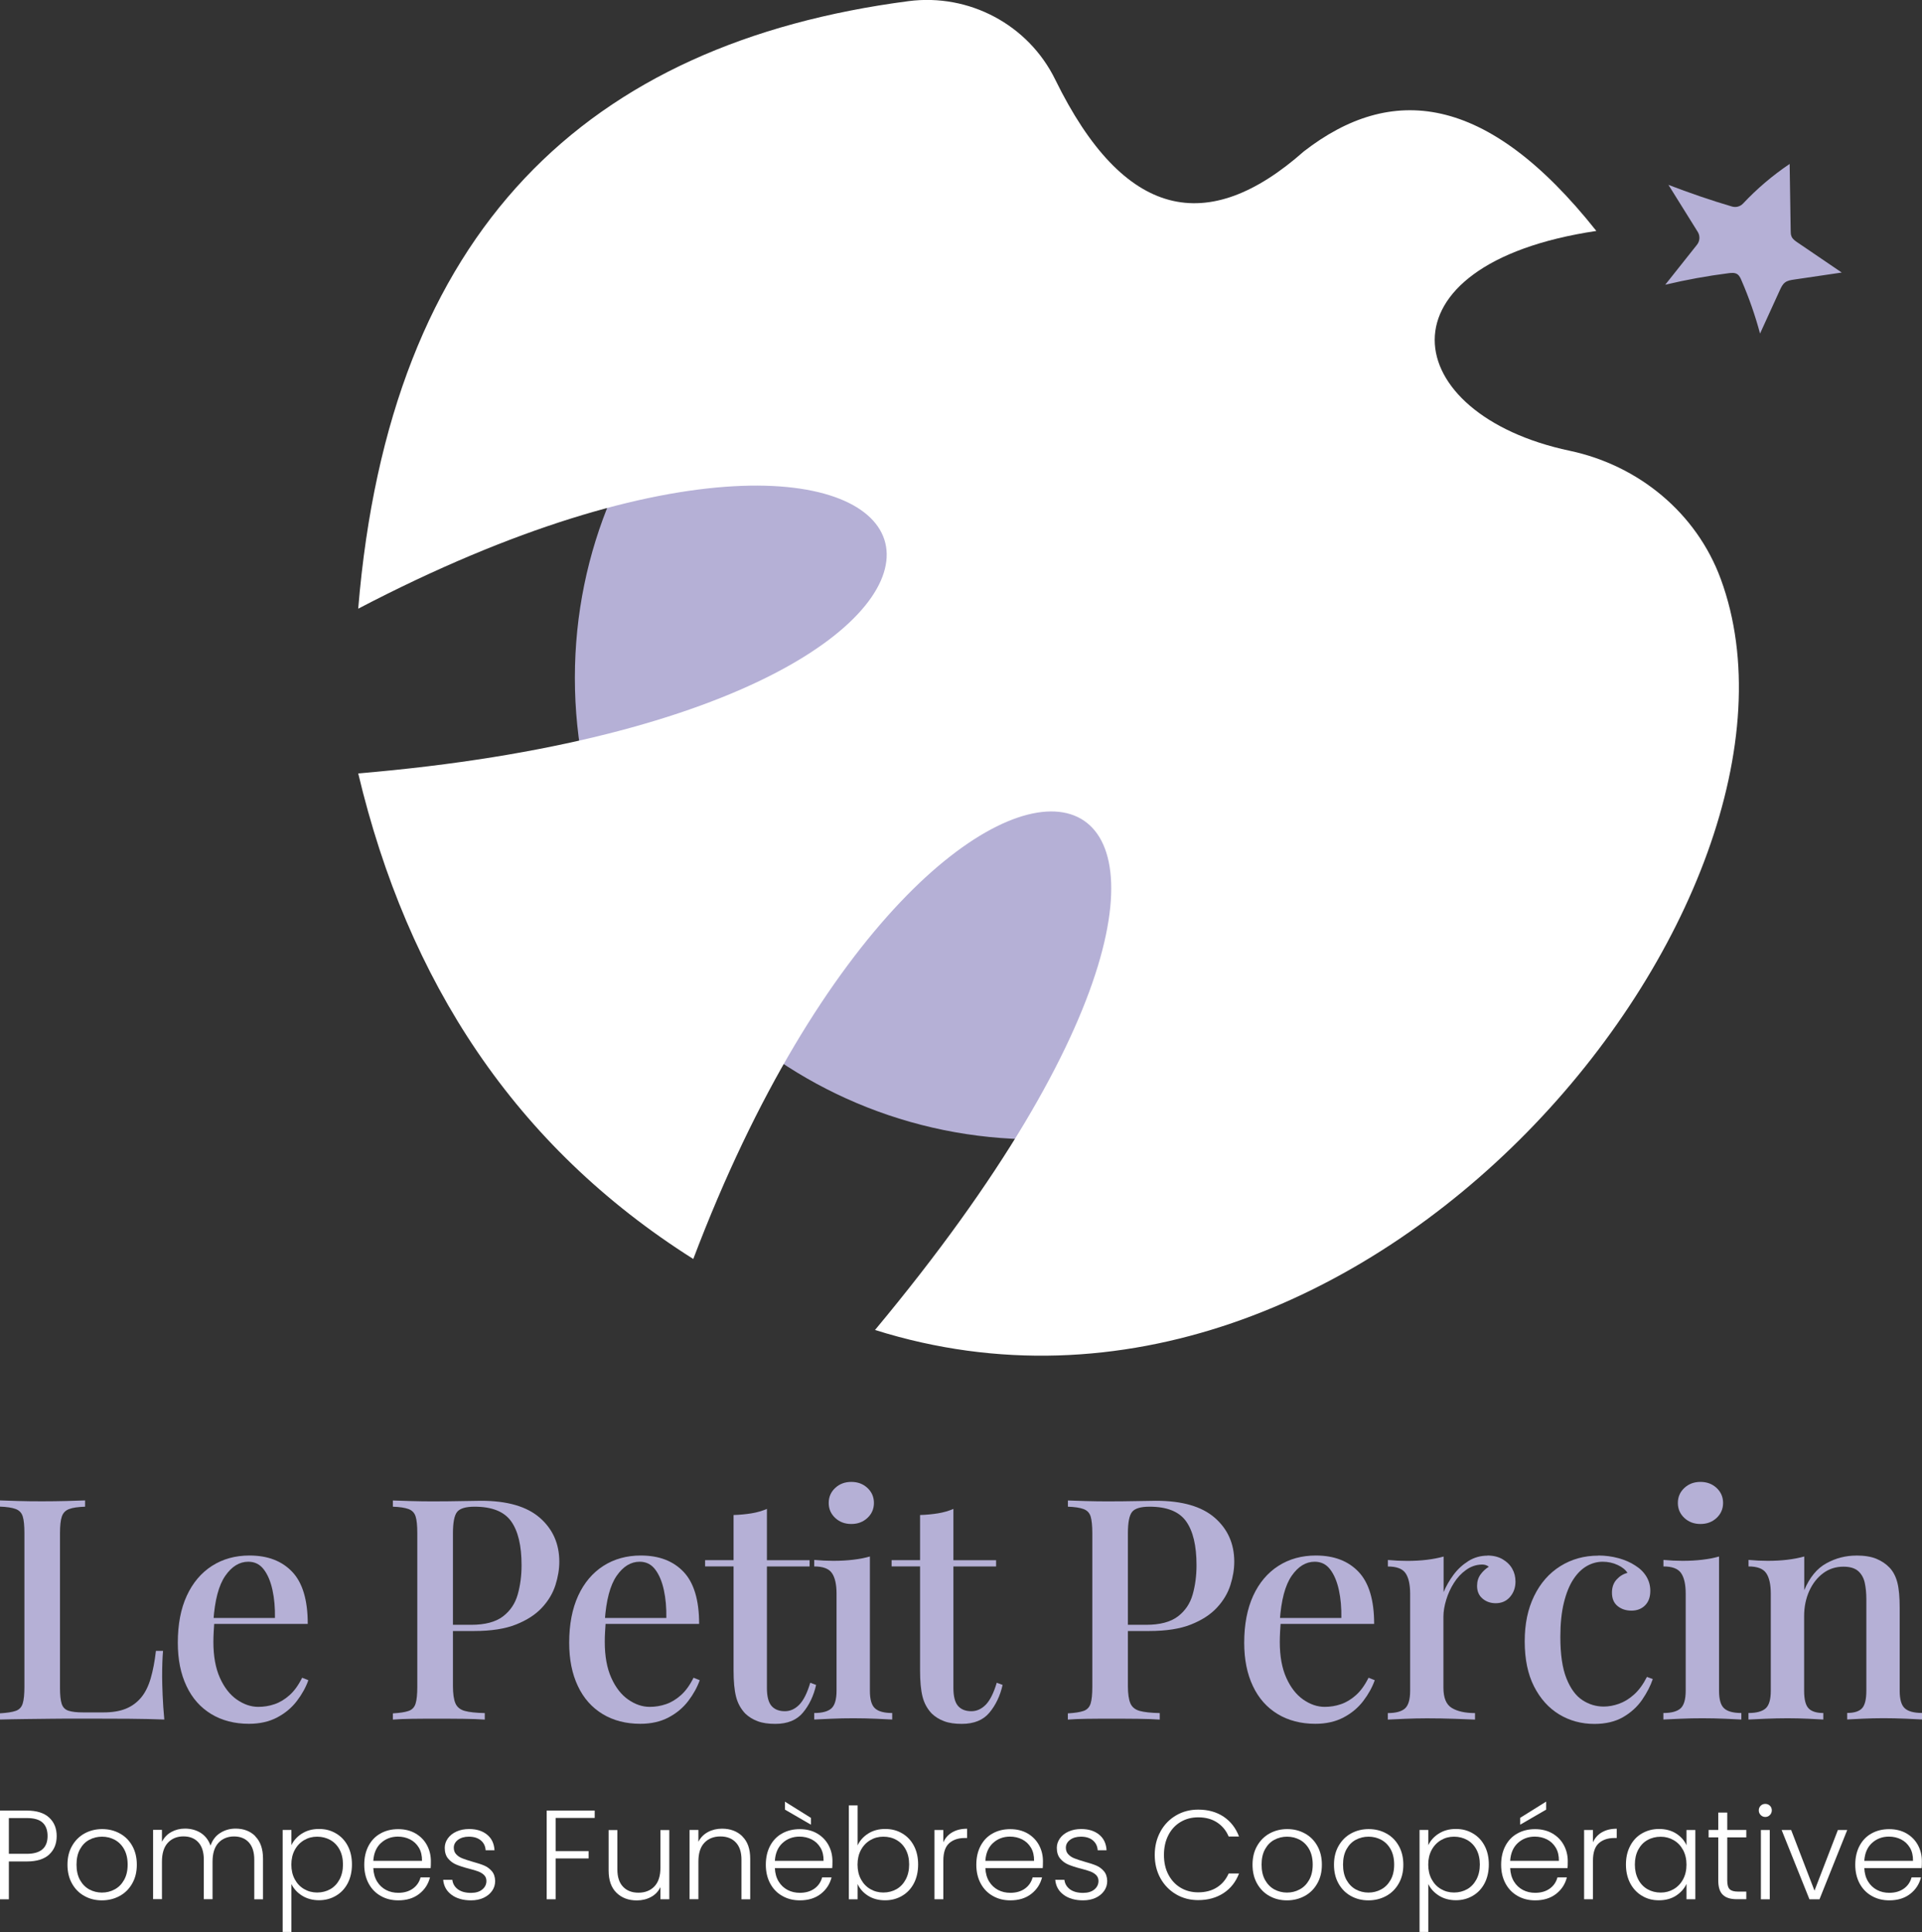 <svg viewBox="0 0 318.76 320.42" xmlns="http://www.w3.org/2000/svg" data-name="Calque 2" id="Calque_2">
  <rect x="0" y="0" width="318.76" height="320.42" fill="#333333" stroke="none"/>
  <defs>
    <style>
      .cls-1 {
        fill: #b5b0d6;
      }

      .cls-1, .cls-2 {
        stroke-width: 0px;
      }

      .cls-2 {
        fill: #fff;
      }
    </style>
  </defs>
  <g data-name="Calque 1" id="Calque_1-2">
    <g>
      <path d="M14.11,248.85v1.03c-1.16.04-2.04.16-2.64.39-.6.22-1,.63-1.21,1.23-.21.6-.31,1.53-.31,2.8v25.65c0,1.16.09,2.04.28,2.62.19.58.56.97,1.13,1.15.56.19,1.38.28,2.44.28h3.34c1.47,0,2.71-.2,3.72-.61,1.01-.41,1.85-1.03,2.54-1.85.68-.82,1.21-1.88,1.59-3.18.38-1.3.67-2.82.87-4.57h1.18c-.1,1.1-.15,2.53-.15,4.31,0,.68.03,1.68.08,3,.05,1.32.15,2.68.28,4.08-1.74-.07-3.71-.11-5.9-.13-2.19-.02-4.14-.02-5.85-.02h-3.03c-1.23,0-2.56,0-3.98.02-1.42.02-2.86.03-4.31.05-1.45.02-2.85.04-4.18.08v-1.03c1.16-.07,2.03-.2,2.62-.41.58-.2.97-.62,1.15-1.23.19-.61.28-1.54.28-2.77v-25.45c0-1.27-.09-2.2-.28-2.8-.19-.6-.58-1.01-1.18-1.23-.6-.22-1.46-.35-2.59-.39v-1.03c.79.03,1.8.07,3.05.1,1.25.04,2.59.05,4.03.05,1.3,0,2.59-.02,3.87-.05,1.28-.03,2.33-.07,3.16-.1" class="cls-1"></path>
      <path d="M41.4,257.98c3.01,0,5.37.91,7.08,2.72,1.71,1.81,2.56,4.69,2.56,8.62h-17.7l-.1-.98h12.36c.03-1.68-.1-3.22-.41-4.64-.31-1.42-.79-2.56-1.44-3.41-.65-.86-1.51-1.28-2.57-1.28-1.47,0-2.74.78-3.82,2.34-1.08,1.56-1.74,4.04-1.97,7.46l.15.26c-.03.48-.07,1-.1,1.57-.03.56-.05,1.12-.05,1.67,0,2.36.36,4.35,1.08,5.95.72,1.61,1.66,2.81,2.82,3.62,1.16.8,2.34,1.2,3.54,1.2.92,0,1.82-.14,2.69-.44.87-.29,1.7-.79,2.49-1.49.79-.7,1.49-1.67,2.1-2.9l1.03.41c-.41,1.16-1.04,2.31-1.9,3.44-.86,1.13-1.95,2.04-3.28,2.74-1.33.7-2.89,1.05-4.67,1.05-2.39,0-4.48-.54-6.26-1.62-1.78-1.08-3.15-2.62-4.1-4.64-.96-2.02-1.44-4.41-1.44-7.18,0-3.04.49-5.64,1.49-7.8.99-2.15,2.39-3.8,4.18-4.95,1.8-1.15,3.87-1.72,6.23-1.72" class="cls-1"></path>
      <path d="M65.16,248.85c.79.03,1.8.07,3.05.1,1.25.04,2.49.05,3.72.05,1.64,0,3.21-.02,4.69-.05,1.49-.03,2.54-.05,3.16-.05,4.34,0,7.59.94,9.75,2.82,2.15,1.88,3.23,4.31,3.23,7.29,0,1.23-.21,2.52-.64,3.87-.43,1.35-1.17,2.6-2.23,3.74-1.06,1.15-2.5,2.08-4.31,2.8-1.81.72-4.12,1.08-6.93,1.08h-5.03v-1.03h4.52c2.29,0,4.04-.46,5.26-1.38,1.21-.92,2.04-2.14,2.46-3.64.43-1.51.64-3.13.64-4.87,0-3.25-.58-5.68-1.74-7.29-1.16-1.61-3.18-2.41-6.05-2.41-1.47,0-2.44.29-2.9.87-.46.58-.69,1.76-.69,3.54v25.35c0,1.26.14,2.21.41,2.85.27.63.79,1.05,1.54,1.26.75.21,1.86.33,3.33.36v1.08c-.92-.07-2.12-.11-3.59-.13-1.47-.02-2.99-.02-4.57-.02-1.37,0-2.68,0-3.93.02-1.25.02-2.3.06-3.15.13v-1.03c1.16-.07,2.03-.2,2.62-.41.58-.2.97-.62,1.15-1.23.19-.61.28-1.54.28-2.77v-25.45c0-1.27-.09-2.2-.28-2.8-.19-.6-.58-1.01-1.18-1.23-.6-.22-1.46-.35-2.59-.39v-1.03Z" class="cls-1"></path>
      <path d="M106.3,257.98c3.01,0,5.37.91,7.08,2.72,1.71,1.81,2.57,4.69,2.57,8.62h-17.7l-.1-.98h12.36c.03-1.68-.1-3.22-.41-4.64-.31-1.42-.79-2.56-1.44-3.41-.65-.86-1.51-1.28-2.57-1.28-1.47,0-2.74.78-3.82,2.34-1.08,1.56-1.74,4.04-1.97,7.46l.15.26c-.03.48-.07,1-.1,1.57-.04.56-.05,1.12-.05,1.67,0,2.36.36,4.35,1.08,5.95.72,1.61,1.66,2.81,2.82,3.62,1.16.8,2.34,1.2,3.54,1.2.92,0,1.82-.14,2.69-.44.87-.29,1.7-.79,2.49-1.49.79-.7,1.49-1.67,2.1-2.9l1.03.41c-.41,1.16-1.04,2.31-1.9,3.44-.86,1.13-1.95,2.04-3.28,2.74-1.33.7-2.89,1.05-4.67,1.05-2.39,0-4.48-.54-6.26-1.62-1.78-1.08-3.15-2.62-4.1-4.64-.96-2.02-1.44-4.41-1.44-7.18,0-3.04.5-5.64,1.49-7.8.99-2.15,2.39-3.8,4.18-4.95,1.8-1.15,3.87-1.72,6.23-1.72" class="cls-1"></path>
      <path d="M127.19,250.24v8.52h7.08v1.03h-7.08v20.16c0,1.4.26,2.39.77,2.98.51.58,1.25.87,2.21.87.89,0,1.68-.36,2.39-1.08.7-.72,1.31-1.93,1.82-3.64l.97.36c-.41,1.81-1.14,3.34-2.18,4.59-1.04,1.25-2.57,1.87-4.59,1.87-1.16,0-2.14-.14-2.92-.44-.79-.29-1.47-.71-2.05-1.26-.75-.79-1.27-1.73-1.54-2.82-.28-1.1-.41-2.55-.41-4.36v-17.24h-4.72v-1.03h4.72v-7.49c1.06-.03,2.05-.13,2.98-.28.92-.15,1.78-.4,2.57-.74" class="cls-1"></path>
      <path d="M141.19,245.77c1.06,0,1.95.33,2.67,1,.72.67,1.08,1.5,1.08,2.49s-.36,1.82-1.08,2.49c-.72.67-1.61,1-2.67,1s-1.95-.33-2.67-1c-.72-.67-1.08-1.5-1.08-2.49s.36-1.82,1.08-2.49,1.61-1,2.67-1M144.27,258.14v22.27c0,1.44.28,2.41.85,2.92.56.51,1.51.77,2.85.77v1.08c-.58-.03-1.48-.08-2.69-.13-1.22-.05-2.46-.08-3.72-.08s-2.47.02-3.72.08c-1.25.05-2.18.09-2.8.13v-1.08c1.33,0,2.28-.26,2.85-.77.56-.51.85-1.49.85-2.92v-16.11c0-1.54-.26-2.68-.77-3.41-.51-.74-1.49-1.1-2.93-1.1v-1.08c1.09.1,2.16.15,3.18.15,1.16,0,2.25-.06,3.26-.18,1.01-.12,1.94-.3,2.8-.54" class="cls-1"></path>
      <path d="M158.12,250.24v8.52h7.08v1.03h-7.08v20.16c0,1.4.26,2.39.77,2.98.51.58,1.25.87,2.21.87.89,0,1.68-.36,2.39-1.08.7-.72,1.31-1.93,1.82-3.64l.97.36c-.41,1.81-1.14,3.34-2.18,4.59-1.04,1.25-2.57,1.87-4.59,1.87-1.16,0-2.14-.14-2.92-.44-.79-.29-1.47-.71-2.05-1.26-.75-.79-1.27-1.73-1.54-2.82-.28-1.1-.41-2.55-.41-4.36v-17.24h-4.72v-1.03h4.72v-7.49c1.06-.03,2.05-.13,2.98-.28s1.78-.4,2.57-.74" class="cls-1"></path>
      <path d="M177.1,248.85c.79.03,1.8.07,3.05.1,1.25.04,2.49.05,3.72.05,1.64,0,3.21-.02,4.69-.05,1.49-.03,2.54-.05,3.16-.05,4.34,0,7.59.94,9.75,2.82,2.15,1.88,3.23,4.31,3.23,7.29,0,1.23-.21,2.52-.64,3.87-.43,1.35-1.17,2.6-2.23,3.74-1.06,1.15-2.5,2.08-4.31,2.8-1.81.72-4.12,1.08-6.93,1.08h-5.03v-1.03h4.52c2.29,0,4.04-.46,5.26-1.38,1.21-.92,2.04-2.14,2.46-3.64.43-1.51.64-3.13.64-4.87,0-3.25-.58-5.68-1.74-7.29-1.16-1.61-3.18-2.41-6.05-2.41-1.47,0-2.44.29-2.9.87-.46.58-.69,1.76-.69,3.54v25.35c0,1.26.14,2.21.41,2.85.27.63.79,1.05,1.54,1.26.75.21,1.86.33,3.33.36v1.08c-.92-.07-2.12-.11-3.59-.13-1.47-.02-2.99-.02-4.57-.02-1.37,0-2.68,0-3.93.02-1.25.02-2.3.06-3.15.13v-1.03c1.16-.07,2.03-.2,2.62-.41.58-.2.97-.62,1.16-1.23.19-.61.28-1.54.28-2.77v-25.45c0-1.27-.1-2.2-.28-2.8-.19-.6-.58-1.01-1.18-1.23-.6-.22-1.46-.35-2.59-.39v-1.03Z" class="cls-1"></path>
      <path d="M218.25,257.98c3.01,0,5.37.91,7.08,2.72,1.71,1.81,2.57,4.69,2.57,8.62h-17.7l-.1-.98h12.36c.03-1.68-.1-3.22-.41-4.64-.31-1.42-.79-2.56-1.44-3.41-.65-.86-1.51-1.28-2.57-1.28-1.47,0-2.74.78-3.82,2.34-1.08,1.56-1.74,4.04-1.97,7.46l.15.26c-.03.48-.07,1-.1,1.57-.03.56-.05,1.12-.05,1.67,0,2.36.36,4.35,1.08,5.95.72,1.61,1.66,2.81,2.82,3.62,1.16.8,2.34,1.2,3.54,1.2.92,0,1.82-.14,2.69-.44.87-.29,1.7-.79,2.49-1.49.79-.7,1.49-1.67,2.1-2.9l1.03.41c-.41,1.16-1.04,2.31-1.9,3.44-.86,1.13-1.95,2.04-3.28,2.74-1.33.7-2.89,1.05-4.67,1.05-2.39,0-4.48-.54-6.26-1.62-1.78-1.08-3.15-2.62-4.1-4.64-.96-2.02-1.44-4.41-1.44-7.18,0-3.04.5-5.64,1.49-7.8.99-2.15,2.39-3.8,4.18-4.95,1.8-1.15,3.87-1.72,6.23-1.72" class="cls-1"></path>
      <path d="M246.67,257.98c.99,0,1.84.21,2.54.62.7.41,1.23.93,1.59,1.57.36.63.54,1.34.54,2.13,0,.99-.3,1.84-.9,2.54-.6.7-1.39,1.05-2.39,1.05-.85,0-1.58-.26-2.18-.77-.6-.51-.9-1.21-.9-2.1,0-.75.2-1.39.59-1.92.39-.53.85-.95,1.36-1.26-.34-.27-.75-.39-1.23-.36-.92.03-1.78.33-2.56.9-.79.56-1.45,1.28-2,2.15-.55.87-.98,1.8-1.28,2.8s-.46,1.92-.46,2.77v11.8c0,1.68.46,2.8,1.39,3.36.92.56,2.21.85,3.85.85v1.08c-.79-.03-1.91-.08-3.36-.13-1.45-.05-2.98-.08-4.59-.08-1.23,0-2.46.03-3.69.08-1.23.05-2.17.09-2.82.13v-1.08c1.33,0,2.28-.26,2.85-.77.56-.51.85-1.49.85-2.92v-16.11c0-1.54-.26-2.68-.77-3.41-.51-.74-1.49-1.1-2.92-1.1v-1.08c1.09.1,2.15.15,3.18.15,1.16,0,2.25-.06,3.26-.18,1.01-.12,1.94-.3,2.8-.54v5.9c.41-.99.96-1.95,1.64-2.87.68-.92,1.51-1.68,2.46-2.28.96-.6,2.02-.9,3.18-.9" class="cls-1"></path>
      <path d="M265.09,257.98c1.16,0,2.27.15,3.33.44,1.06.29,1.98.69,2.77,1.21.82.51,1.44,1.13,1.87,1.85.43.72.64,1.51.64,2.36,0,1.03-.29,1.83-.87,2.41-.58.58-1.33.87-2.26.87s-1.69-.26-2.31-.77c-.62-.51-.92-1.25-.92-2.21,0-.89.26-1.62.77-2.18.51-.56,1.11-.93,1.8-1.1-.31-.51-.85-.95-1.62-1.31-.77-.36-1.6-.54-2.49-.54s-1.81.24-2.64.72-1.58,1.21-2.23,2.21c-.65.99-1.17,2.27-1.56,3.85-.39,1.57-.59,3.47-.59,5.69,0,2.87.33,5.16,1,6.85s1.55,2.9,2.64,3.62c1.09.72,2.28,1.08,3.54,1.08.82,0,1.67-.15,2.54-.46.87-.31,1.71-.82,2.51-1.54.8-.72,1.51-1.69,2.13-2.92l.97.36c-.38,1.13-.97,2.27-1.77,3.44-.8,1.16-1.86,2.12-3.15,2.87-1.3.75-2.89,1.13-4.77,1.13-2.15,0-4.1-.53-5.85-1.59-1.74-1.06-3.13-2.61-4.16-4.64-1.03-2.03-1.54-4.52-1.54-7.46s.52-5.38,1.56-7.52c1.04-2.14,2.49-3.79,4.34-4.95,1.85-1.16,3.95-1.75,6.31-1.75" class="cls-1"></path>
      <path d="M282.02,245.77c1.06,0,1.95.33,2.67,1,.72.67,1.08,1.5,1.08,2.49s-.36,1.82-1.08,2.49c-.72.67-1.61,1-2.67,1s-1.95-.33-2.67-1c-.72-.67-1.08-1.5-1.08-2.49s.36-1.82,1.08-2.49c.72-.67,1.61-1,2.67-1M285.1,258.14v22.27c0,1.44.28,2.41.85,2.92.56.51,1.51.77,2.85.77v1.08c-.58-.03-1.48-.08-2.69-.13-1.21-.05-2.45-.08-3.72-.08s-2.47.02-3.72.08c-1.25.05-2.18.09-2.8.13v-1.08c1.33,0,2.28-.26,2.85-.77.56-.51.85-1.49.85-2.92v-16.11c0-1.54-.26-2.68-.77-3.41-.51-.74-1.49-1.1-2.92-1.1v-1.08c1.09.1,2.16.15,3.18.15,1.16,0,2.25-.06,3.26-.18,1.01-.12,1.94-.3,2.8-.54" class="cls-1"></path>
      <path d="M307.83,257.98c1.37,0,2.49.18,3.36.54.87.36,1.6.85,2.18,1.46.62.65,1.05,1.49,1.31,2.51.26,1.03.38,2.41.38,4.16v13.75c0,1.44.28,2.41.85,2.92.56.51,1.51.77,2.85.77v1.08c-.58-.03-1.49-.08-2.72-.13-1.23-.05-2.45-.08-3.64-.08s-2.32.03-3.46.08c-1.15.05-2.01.09-2.59.13v-1.08c1.16,0,1.98-.26,2.46-.77s.72-1.49.72-2.92v-15.19c0-.99-.09-1.89-.26-2.69-.17-.8-.53-1.45-1.08-1.95-.55-.49-1.37-.74-2.46-.74-1.27,0-2.39.36-3.36,1.08-.97.72-1.74,1.7-2.31,2.95-.56,1.25-.85,2.64-.85,4.18v12.37c0,1.44.25,2.41.74,2.92.49.51,1.31.77,2.44.77v1.08c-.55-.03-1.38-.08-2.49-.13-1.11-.05-2.27-.08-3.46-.08s-2.38.03-3.64.08c-1.27.05-2.21.09-2.82.13v-1.08c1.33,0,2.28-.26,2.85-.77.57-.51.85-1.49.85-2.92v-16.11c0-1.54-.26-2.68-.77-3.41-.51-.74-1.49-1.1-2.92-1.1v-1.08c1.09.1,2.15.15,3.18.15,1.16,0,2.25-.06,3.26-.18,1.01-.12,1.94-.3,2.8-.54v5.59c.89-2.12,2.11-3.61,3.67-4.46,1.56-.86,3.21-1.28,4.95-1.28" class="cls-1"></path>
      <path d="M7.89,304.51c0-.98-.27-1.72-.82-2.23-.55-.51-1.42-.76-2.63-.76H1.47v5.93h2.97c2.3,0,3.45-.98,3.45-2.95M8.17,307.56c-.83.77-2.07,1.16-3.73,1.16H1.47v6.27H0v-14.71h4.44c1.64,0,2.88.39,3.71,1.16.84.77,1.25,1.8,1.25,3.07s-.41,2.28-1.24,3.05" class="cls-2"></path>
      <path d="M19,313.36c.65-.34,1.17-.86,1.57-1.56.4-.7.6-1.55.6-2.56s-.2-1.86-.59-2.56c-.39-.69-.91-1.21-1.56-1.56-.65-.34-1.35-.51-2.1-.51s-1.46.17-2.1.51c-.65.34-1.16.86-1.55,1.56-.39.7-.58,1.55-.58,2.56s.19,1.86.58,2.56c.39.69.9,1.21,1.54,1.56.64.34,1.34.52,2.09.52s1.46-.17,2.1-.52M13.98,314.44c-.86-.48-1.54-1.17-2.04-2.06-.5-.89-.75-1.93-.75-3.12s.25-2.23.76-3.12,1.19-1.58,2.06-2.06c.87-.48,1.85-.73,2.93-.73s2.06.24,2.94.73c.88.48,1.56,1.17,2.06,2.06.5.89.75,1.93.75,3.12s-.25,2.22-.76,3.11c-.51.9-1.2,1.59-2.08,2.07-.88.48-1.87.73-2.95.73s-2.05-.24-2.91-.73" class="cls-2"></path>
      <path d="M42.35,304.57c.85.85,1.27,2.08,1.27,3.69v6.73h-1.45v-6.57c0-1.25-.3-2.2-.9-2.86-.6-.66-1.43-.99-2.46-.99s-1.94.36-2.59,1.07c-.65.71-.97,1.75-.97,3.11v6.23h-1.45v-6.57c0-1.25-.3-2.2-.9-2.86-.6-.66-1.43-.99-2.48-.99s-1.94.36-2.59,1.07c-.65.71-.97,1.75-.97,3.11v6.23h-1.47v-11.49h1.47v1.98c.36-.71.88-1.26,1.56-1.63.67-.37,1.42-.56,2.25-.56.99,0,1.87.24,2.62.71.75.48,1.29,1.18,1.63,2.11.31-.91.84-1.61,1.59-2.09.75-.48,1.6-.73,2.56-.73,1.35,0,2.44.42,3.29,1.27" class="cls-2"></path>
      <path d="M56.32,306.75c-.37-.69-.88-1.22-1.53-1.59-.65-.36-1.38-.55-2.19-.55s-1.51.19-2.16.57c-.65.38-1.17.92-1.55,1.62-.38.7-.57,1.52-.57,2.44s.19,1.74.57,2.44c.38.7.89,1.24,1.55,1.62.65.38,1.37.57,2.16.57s1.54-.19,2.19-.56c.64-.37,1.15-.91,1.53-1.62.37-.71.56-1.53.56-2.47s-.19-1.78-.56-2.47M50.07,304.1c.79-.51,1.74-.77,2.83-.77s1.97.24,2.81.73c.83.48,1.49,1.17,1.96,2.06.47.89.7,1.93.7,3.1s-.24,2.22-.7,3.11c-.47.9-1.12,1.59-1.96,2.08-.83.49-1.77.74-2.81.74s-2.02-.26-2.82-.77c-.8-.51-1.38-1.15-1.75-1.92v7.95h-1.45v-16.92h1.45v2.53c.36-.77.94-1.41,1.74-1.93" class="cls-2"></path>
      <path d="M69.47,306.43c-.36-.6-.85-1.06-1.46-1.37-.62-.31-1.29-.46-2.02-.46-1.09,0-2.03.35-2.8,1.05-.77.7-1.2,1.69-1.28,2.97h8.08c.01-.86-.16-1.59-.52-2.19M71.44,309.82h-9.53c.04.87.25,1.61.63,2.23.38.62.88,1.08,1.49,1.4.62.32,1.29.47,2.02.47.95,0,1.76-.23,2.41-.69.65-.46,1.08-1.09,1.29-1.87h1.56c-.28,1.12-.88,2.04-1.8,2.75-.92.71-2.07,1.06-3.46,1.06-1.08,0-2.05-.24-2.9-.73-.86-.48-1.53-1.17-2.01-2.06-.48-.89-.73-1.93-.73-3.12s.24-2.24.71-3.13c.48-.9,1.14-1.59,2-2.06.86-.48,1.83-.71,2.92-.71s2.05.24,2.87.71c.82.48,1.45,1.12,1.89,1.93.44.81.66,1.7.66,2.68,0,.51-.01.89-.04,1.16" class="cls-2"></path>
      <path d="M74.9,314.25c-.84-.61-1.3-1.44-1.4-2.49h1.52c.07.64.38,1.17.91,1.57.54.4,1.27.6,2.18.6.8,0,1.43-.19,1.88-.57.46-.38.68-.85.68-1.41,0-.39-.13-.72-.38-.97-.25-.25-.57-.45-.96-.6-.39-.15-.91-.3-1.57-.47-.86-.22-1.55-.45-2.08-.67-.53-.22-.99-.56-1.36-1-.37-.44-.56-1.04-.56-1.78,0-.56.17-1.08.51-1.56.34-.48.81-.86,1.43-1.14.62-.28,1.32-.42,2.1-.42,1.23,0,2.23.31,2.99.94.76.62,1.16,1.48,1.22,2.58h-1.47c-.04-.67-.3-1.22-.79-1.63s-1.15-.62-1.99-.62c-.74,0-1.35.18-1.81.53-.46.35-.69.79-.69,1.3,0,.45.14.82.41,1.1.27.29.61.51,1.02.67.41.16.95.34,1.64.54.83.23,1.49.44,1.98.65.49.21.91.52,1.26.93.35.41.53.95.55,1.62,0,.62-.17,1.17-.51,1.65-.34.48-.81.87-1.41,1.15-.6.28-1.3.42-2.08.42-1.32,0-2.4-.31-3.23-.92" class="cls-2"></path>
    </g>
    <polygon points="98.63 300.28 98.63 301.5 92.15 301.5 92.15 307 97.62 307 97.62 308.22 92.15 308.22 92.15 314.99 90.67 314.99 90.67 300.28 98.63 300.28" class="cls-2"></polygon>
    <g>
      <path d="M111,303.5v11.49h-1.47v-2.02c-.34.72-.86,1.26-1.56,1.64-.7.38-1.49.57-2.36.57-1.38,0-2.5-.42-3.37-1.27s-1.3-2.08-1.3-3.69v-6.71h1.45v6.54c0,1.25.31,2.2.94,2.86.62.66,1.48.99,2.56.99s1.99-.35,2.65-1.05c.66-.7.99-1.73.99-3.09v-6.25h1.47Z" class="cls-2"></path>
      <path d="M123.12,304.57c.87.85,1.3,2.08,1.3,3.69v6.73h-1.45v-6.57c0-1.25-.31-2.2-.94-2.86-.62-.66-1.48-.99-2.56-.99s-1.99.35-2.65,1.05c-.66.7-.99,1.73-.99,3.09v6.27h-1.47v-11.49h1.47v1.96c.36-.7.89-1.24,1.58-1.61.69-.37,1.47-.56,2.34-.56,1.38,0,2.5.42,3.37,1.27" class="cls-2"></path>
      <path d="M134.49,301.48v1.14l-4.31-2.5v-1.32l4.31,2.69ZM136.07,306.43c-.36-.6-.85-1.06-1.46-1.37-.62-.31-1.29-.46-2.02-.46-1.09,0-2.03.35-2.8,1.05-.77.7-1.2,1.69-1.28,2.97h8.08c.01-.86-.16-1.59-.52-2.19M138.04,309.82h-9.53c.04.87.25,1.61.63,2.23.38.62.88,1.08,1.49,1.4.62.32,1.29.47,2.02.47.95,0,1.76-.23,2.41-.69.65-.46,1.08-1.09,1.29-1.87h1.56c-.28,1.12-.88,2.04-1.8,2.75-.92.71-2.07,1.06-3.46,1.06-1.08,0-2.05-.24-2.9-.73-.86-.48-1.53-1.17-2.01-2.06-.48-.89-.73-1.93-.73-3.12s.24-2.24.71-3.13c.48-.9,1.14-1.59,2-2.06.86-.48,1.83-.71,2.92-.71s2.05.24,2.87.71c.82.48,1.45,1.12,1.89,1.93.44.81.66,1.7.66,2.68,0,.51-.01.89-.04,1.16" class="cls-2"></path>
      <path d="M150.22,306.75c-.37-.69-.88-1.22-1.53-1.59-.64-.37-1.38-.55-2.19-.55s-1.51.19-2.16.57c-.65.38-1.17.92-1.55,1.62-.38.7-.57,1.52-.57,2.44s.19,1.74.57,2.44c.38.7.89,1.24,1.55,1.62.65.38,1.37.57,2.16.57s1.54-.19,2.19-.56c.65-.37,1.15-.91,1.53-1.62.37-.71.56-1.53.56-2.47s-.19-1.78-.56-2.47M143.99,304.09c.79-.5,1.73-.76,2.81-.76s1.99.24,2.82.73c.83.48,1.48,1.17,1.95,2.06.47.89.7,1.93.7,3.1s-.23,2.22-.7,3.12c-.47.9-1.12,1.59-1.96,2.08-.83.49-1.77.74-2.81.74-1.09,0-2.04-.25-2.83-.75-.79-.5-1.37-1.15-1.74-1.95v2.53h-1.45v-15.57h1.45v6.63c.38-.8.96-1.45,1.76-1.96" class="cls-2"></path>
      <path d="M157.94,303.88c.67-.39,1.48-.59,2.45-.59v1.54h-.4c-1.07,0-1.92.29-2.57.86-.64.58-.97,1.54-.97,2.88v6.42h-1.47v-11.49h1.47v2.04c.32-.72.82-1.27,1.48-1.66" class="cls-2"></path>
      <path d="M170.98,306.43c-.36-.6-.85-1.06-1.46-1.37-.62-.31-1.29-.46-2.02-.46-1.09,0-2.03.35-2.8,1.05-.77.7-1.2,1.69-1.28,2.97h8.08c.01-.86-.16-1.59-.52-2.19M172.95,309.82h-9.53c.04.87.25,1.61.63,2.23.38.62.88,1.08,1.49,1.4.62.32,1.29.47,2.02.47.95,0,1.76-.23,2.41-.69.65-.46,1.08-1.09,1.29-1.87h1.56c-.28,1.12-.88,2.04-1.8,2.75-.92.71-2.07,1.06-3.46,1.06-1.08,0-2.05-.24-2.9-.73-.86-.48-1.53-1.17-2.01-2.06-.48-.89-.73-1.93-.73-3.12s.24-2.24.71-3.13c.48-.9,1.14-1.59,2-2.06.86-.48,1.83-.71,2.92-.71s2.05.24,2.87.71c.82.48,1.45,1.12,1.89,1.93.44.81.66,1.7.66,2.68,0,.51-.01.89-.04,1.16" class="cls-2"></path>
      <path d="M176.41,314.25c-.84-.61-1.3-1.44-1.4-2.49h1.52c.07.64.38,1.17.91,1.57.54.4,1.27.6,2.18.6.8,0,1.43-.19,1.88-.57.46-.38.68-.85.68-1.41,0-.39-.13-.72-.38-.97-.25-.25-.57-.45-.96-.6-.39-.15-.91-.3-1.57-.47-.86-.22-1.55-.45-2.08-.67-.53-.22-.99-.56-1.36-1-.37-.44-.56-1.04-.56-1.78,0-.56.17-1.08.51-1.56.34-.48.81-.86,1.43-1.14.62-.28,1.32-.42,2.1-.42,1.23,0,2.23.31,2.99.94.76.62,1.16,1.48,1.22,2.58h-1.47c-.04-.67-.31-1.22-.79-1.63-.48-.41-1.15-.62-1.99-.62-.74,0-1.35.18-1.81.53-.46.35-.69.79-.69,1.3,0,.45.14.82.41,1.1.27.29.61.51,1.02.67.41.16.95.34,1.64.54.83.23,1.49.44,1.98.65.49.21.91.52,1.26.93.35.41.53.95.55,1.62,0,.62-.17,1.17-.51,1.65-.34.48-.81.87-1.41,1.15-.6.28-1.3.42-2.08.42-1.32,0-2.4-.31-3.23-.92" class="cls-2"></path>
      <path d="M192.46,303.75c.63-1.14,1.49-2.03,2.59-2.67,1.09-.64,2.31-.96,3.66-.96,1.64,0,3.05.39,4.22,1.17,1.17.78,2.02,1.88,2.56,3.29h-1.72c-.42-1-1.06-1.77-1.93-2.34-.86-.56-1.9-.84-3.12-.84-1.08,0-2.05.25-2.91.76s-1.54,1.23-2.03,2.18-.74,2.04-.74,3.29.24,2.34.74,3.28,1.17,1.66,2.03,2.17c.86.51,1.83.76,2.91.76,1.22,0,2.26-.28,3.12-.83.86-.55,1.5-1.32,1.93-2.3h1.72c-.53,1.4-1.39,2.49-2.57,3.26-1.18.77-2.58,1.16-4.21,1.16-1.35,0-2.57-.32-3.66-.96-1.09-.64-1.96-1.53-2.59-2.66-.63-1.14-.95-2.43-.95-3.87s.32-2.74.95-3.88" class="cls-2"></path>
      <path d="M215.54,313.36c.65-.34,1.17-.86,1.57-1.56.4-.7.6-1.55.6-2.56s-.2-1.86-.59-2.56c-.39-.69-.91-1.21-1.56-1.56-.65-.34-1.35-.51-2.1-.51s-1.46.17-2.1.51c-.65.34-1.16.86-1.55,1.56-.39.7-.58,1.55-.58,2.56s.19,1.86.58,2.56c.39.69.9,1.21,1.54,1.56.64.34,1.34.52,2.09.52s1.46-.17,2.1-.52M210.52,314.44c-.86-.48-1.54-1.17-2.04-2.06-.5-.89-.75-1.93-.75-3.12s.25-2.23.76-3.12c.51-.89,1.19-1.58,2.06-2.06.87-.48,1.85-.73,2.93-.73s2.06.24,2.94.73c.88.48,1.56,1.17,2.06,2.06.5.89.75,1.93.75,3.12s-.25,2.22-.76,3.11c-.51.9-1.2,1.59-2.08,2.07-.88.48-1.87.73-2.95.73s-2.05-.24-2.91-.73" class="cls-2"></path>
      <path d="M229.05,313.36c.65-.34,1.17-.86,1.57-1.56.4-.7.6-1.55.6-2.56s-.2-1.86-.59-2.56c-.39-.69-.91-1.21-1.56-1.56-.65-.34-1.35-.51-2.1-.51s-1.46.17-2.1.51c-.65.34-1.16.86-1.55,1.56-.39.7-.58,1.55-.58,2.56s.19,1.86.58,2.56c.39.69.9,1.21,1.54,1.56.64.34,1.34.52,2.09.52s1.46-.17,2.1-.52M224.03,314.44c-.86-.48-1.54-1.17-2.04-2.06-.5-.89-.75-1.93-.75-3.12s.25-2.23.76-3.12,1.19-1.58,2.06-2.06c.87-.48,1.85-.73,2.93-.73s2.06.24,2.94.73c.88.48,1.56,1.17,2.06,2.06.5.89.75,1.93.75,3.12s-.25,2.22-.76,3.11c-.51.9-1.2,1.59-2.08,2.07-.88.48-1.87.73-2.95.73s-2.05-.24-2.91-.73" class="cls-2"></path>
      <path d="M244.87,306.75c-.37-.69-.88-1.22-1.53-1.59-.65-.36-1.38-.55-2.19-.55s-1.51.19-2.16.57c-.65.38-1.17.92-1.55,1.62-.38.7-.57,1.52-.57,2.44s.19,1.74.57,2.44c.38.7.89,1.24,1.55,1.62.65.38,1.37.57,2.16.57s1.54-.19,2.19-.56c.64-.37,1.15-.91,1.53-1.62.37-.71.56-1.53.56-2.47s-.19-1.78-.56-2.47M238.62,304.1c.79-.51,1.74-.77,2.83-.77s1.97.24,2.81.73c.84.48,1.49,1.17,1.96,2.06.47.89.7,1.93.7,3.1s-.24,2.22-.7,3.11c-.47.9-1.12,1.59-1.96,2.08-.83.49-1.77.74-2.81.74s-2.02-.26-2.82-.77c-.8-.51-1.38-1.15-1.75-1.92v7.95h-1.45v-16.92h1.45v2.53c.36-.77.94-1.41,1.74-1.93" class="cls-2"></path>
      <path d="M256.43,300.12l-4.31,2.5v-1.14l4.31-2.69v1.32ZM258.02,306.43c-.36-.6-.85-1.06-1.46-1.37-.62-.31-1.29-.46-2.02-.46-1.09,0-2.03.35-2.8,1.05-.77.7-1.2,1.69-1.28,2.97h8.08c.01-.86-.16-1.59-.52-2.19M259.99,309.82h-9.53c.04.87.25,1.61.63,2.23.38.62.88,1.08,1.49,1.4.62.32,1.29.47,2.02.47.95,0,1.76-.23,2.41-.69.65-.46,1.08-1.09,1.29-1.87h1.56c-.28,1.12-.88,2.04-1.8,2.75-.92.71-2.07,1.06-3.46,1.06-1.08,0-2.05-.24-2.9-.73-.86-.48-1.53-1.17-2.01-2.06-.48-.89-.73-1.93-.73-3.12s.24-2.24.71-3.13c.48-.9,1.14-1.59,2-2.06.86-.48,1.83-.71,2.92-.71s2.05.24,2.87.71c.82.48,1.45,1.12,1.89,1.93.44.81.66,1.7.66,2.68,0,.51-.01.89-.04,1.16" class="cls-2"></path>
      <path d="M265.68,303.88c.67-.39,1.48-.59,2.45-.59v1.54h-.4c-1.07,0-1.92.29-2.57.86-.64.58-.97,1.54-.97,2.88v6.42h-1.47v-11.49h1.47v2.04c.32-.72.82-1.27,1.48-1.66" class="cls-2"></path>
      <path d="M279.13,306.81c-.38-.7-.89-1.24-1.55-1.62-.65-.38-1.37-.57-2.16-.57s-1.54.18-2.19.55c-.65.36-1.15.89-1.53,1.59-.37.7-.56,1.52-.56,2.47s.19,1.76.56,2.47c.37.71.88,1.25,1.53,1.62.65.37,1.38.56,2.19.56s1.5-.19,2.16-.57c.65-.38,1.17-.92,1.55-1.62.38-.7.57-1.51.57-2.44s-.19-1.74-.57-2.44M270.37,306.12c.47-.89,1.12-1.58,1.96-2.06.84-.48,1.78-.73,2.83-.73s2.04.25,2.83.76c.79.51,1.36,1.15,1.71,1.94v-2.53h1.47v11.49h-1.47v-2.55c-.36.79-.94,1.43-1.73,1.95-.79.51-1.74.77-2.83.77s-1.97-.24-2.81-.74c-.83-.49-1.49-1.19-1.96-2.08-.47-.9-.71-1.94-.71-3.11s.23-2.21.71-3.1" class="cls-2"></path>
      <path d="M286.46,304.74v7.13c0,.7.13,1.18.4,1.45.27.27.74.4,1.41.4h1.35v1.26h-1.58c-1.04,0-1.81-.24-2.31-.73-.51-.48-.76-1.28-.76-2.39v-7.13h-1.6v-1.24h1.6v-2.88h1.49v2.88h3.16v1.24h-3.16Z" class="cls-2"></path>
      <path d="M293.51,314.99h-1.47v-11.49h1.47v11.49ZM292.01,301.02c-.21-.21-.32-.47-.32-.78s.11-.56.32-.77c.21-.2.46-.3.76-.3s.55.1.76.3c.21.2.32.46.32.77s-.11.57-.32.78c-.21.21-.46.32-.76.32s-.55-.11-.76-.32" class="cls-2"></path>
    </g>
    <polygon points="300.93 313.56 304.81 303.5 306.36 303.5 301.76 314.99 300.09 314.99 295.48 303.5 297.06 303.5 300.93 313.56" class="cls-2"></polygon>
    <g>
      <path d="M316.75,306.43c-.36-.6-.85-1.06-1.46-1.37-.62-.31-1.29-.46-2.02-.46-1.09,0-2.03.35-2.8,1.05-.77.7-1.2,1.69-1.28,2.97h8.08c.01-.86-.16-1.59-.52-2.19M318.72,309.82h-9.53c.04.87.25,1.61.63,2.23.38.62.88,1.08,1.49,1.4.62.32,1.29.47,2.02.47.95,0,1.76-.23,2.41-.69.65-.46,1.08-1.09,1.29-1.87h1.56c-.28,1.12-.88,2.04-1.8,2.75-.92.71-2.07,1.06-3.46,1.06-1.08,0-2.05-.24-2.9-.73-.86-.48-1.53-1.17-2.01-2.06-.48-.89-.73-1.93-.73-3.12s.24-2.24.71-3.13c.48-.9,1.14-1.59,2-2.06.86-.48,1.83-.71,2.92-.71s2.05.24,2.87.71c.82.48,1.45,1.12,1.89,1.93.44.81.66,1.7.66,2.68,0,.51-.01.89-.04,1.16" class="cls-2"></path>
      <path d="M248.42,112.42c0,42.27-34.27,76.54-76.54,76.54s-76.54-34.27-76.54-76.54,34.27-76.54,76.54-76.54,76.54,34.27,76.54,76.54" class="cls-1"></path>
      <path d="M59.41,100.95c104.55-54.63,128.57,16.48,0,27.32,8.19,34.44,25.97,61.83,55.57,80.53,41.91-110.67,114.91-89.95,30.14,11.77,81.97,25.82,159.66-71.76,140.27-124.53-4.03-10.97-13.62-18.86-25.05-21.28-28.47-6.02-32.72-30.91,4.41-36.46-18.26-23.02-34.09-24.38-48.51-13.19-15.95,14.1-29.84,11.34-41.23-11.91-4.46-9.11-14.29-14.32-24.34-13.01-53.25,6.98-86.06,37.78-91.26,100.74" class="cls-2"></path>
      <path d="M276.68,30.65c3.44,1.32,7.01,2.56,10.56,3.6.67.2,1.39,0,1.86-.51,2.31-2.46,4.9-4.66,7.71-6.55.06,3.68.11,7.36.17,11.04,0,.34.01.7.15,1.01.19.43.6.71.98.97,2.45,1.66,4.9,3.33,7.34,4.99-2.65.39-5.29.78-7.94,1.17-.52.08-1.06.16-1.47.48-.41.31-.63.79-.85,1.26-1.1,2.41-2.2,4.81-3.29,7.21-.81-3.03-1.85-5.99-3.1-8.87-.16-.37-.34-.76-.68-.98-.41-.27-.95-.22-1.44-.16-3.53.45-7.04,1.09-10.5,1.91l5.27-6.64c.48-.61.53-1.46.12-2.12l-4.88-7.83Z" class="cls-1"></path>
    </g>
  </g>
</svg>